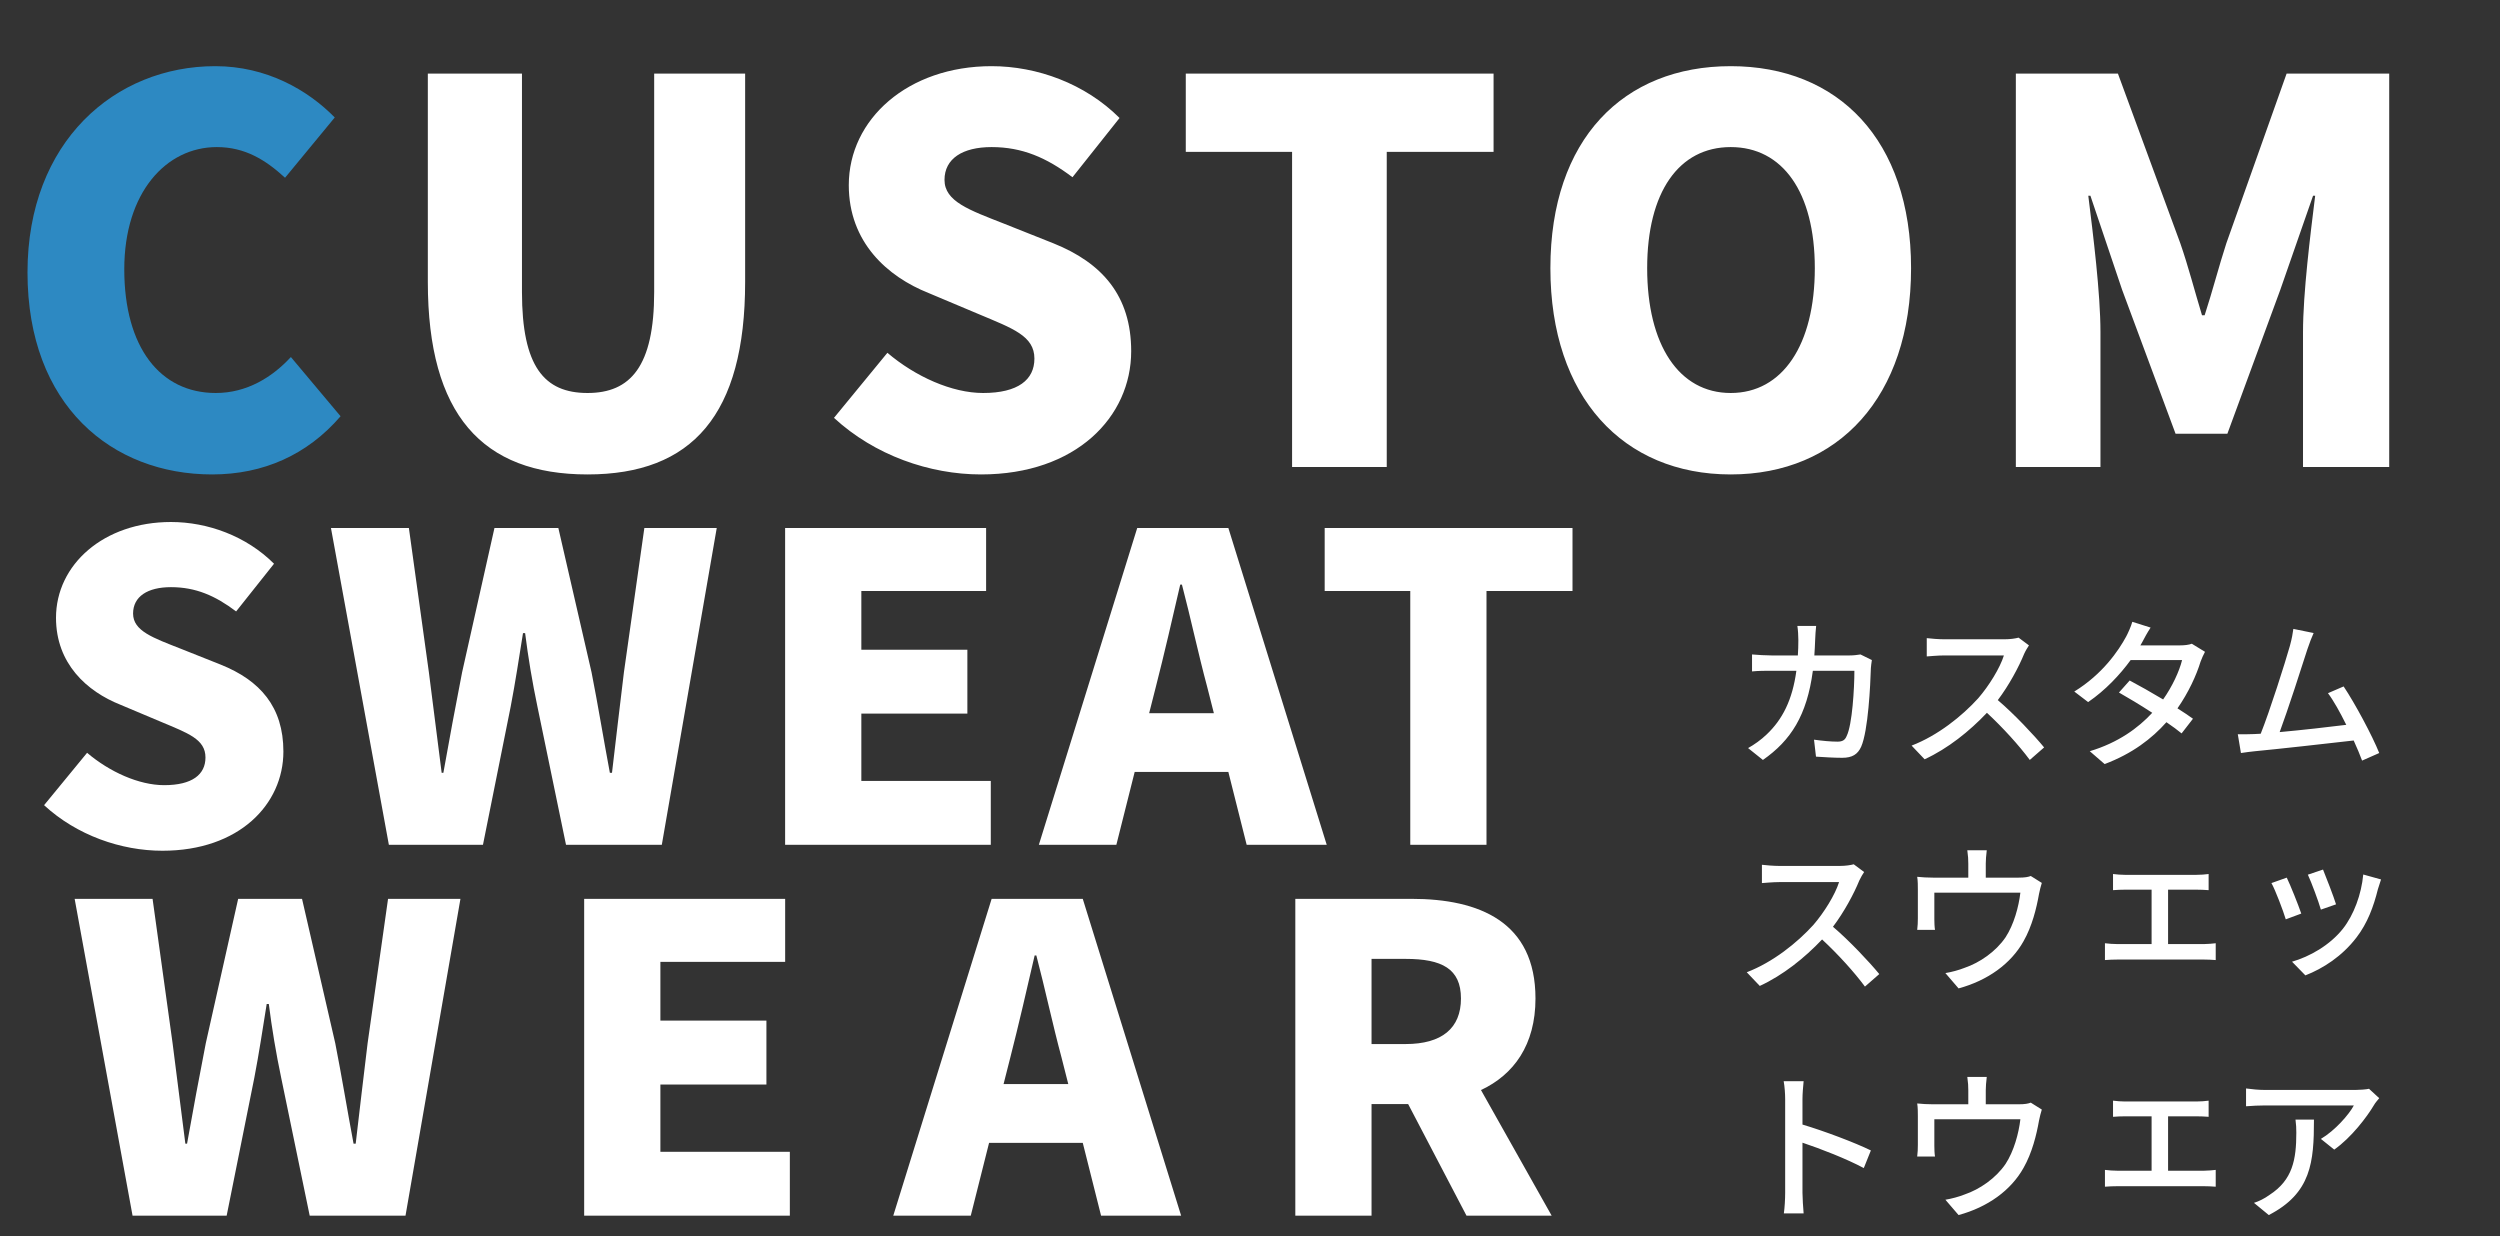 <svg width="364" height="180" viewBox="0 0 364 180" fill="none" xmlns="http://www.w3.org/2000/svg">
<rect x="0" y="0" width="364" height="180" fill="#333333" stroke="none"/>
<path d="M30.877 69.078C38.346 69.078 44.737 66.229 49.588 60.608L42.35 51.984C39.655 54.91 35.959 57.22 31.416 57.22C23.331 57.22 18.095 50.598 18.095 39.202C18.095 28.037 24.178 21.415 31.57 21.415C35.651 21.415 38.654 23.263 41.503 25.881L48.741 17.103C44.814 13.099 38.808 9.634 31.339 9.634C16.786 9.634 4.004 20.568 4.004 39.664C4.004 59.068 16.324 69.078 30.877 69.078Z" fill="#2D89C2"/>
<path d="M85.546 69.078C100.792 69.078 108.492 60.377 108.492 41.05V10.712H95.248V42.513C95.248 53.37 91.783 57.22 85.546 57.22C79.232 57.22 75.998 53.37 75.998 42.513V10.712H62.292V41.05C62.292 60.377 70.223 69.078 85.546 69.078ZM142.833 69.078C156.693 69.078 164.701 60.685 164.701 51.137C164.701 43.052 160.466 38.278 153.382 35.429L146.221 32.58C141.139 30.578 137.52 29.346 137.52 26.189C137.52 23.109 140.138 21.415 144.373 21.415C148.839 21.415 152.381 22.955 156.154 25.804L163.007 17.18C158.002 12.175 150.995 9.634 144.373 9.634C132.207 9.634 123.583 17.334 123.583 26.959C123.583 35.275 129.204 40.28 135.21 42.667L142.525 45.747C147.453 47.826 150.61 48.904 150.61 52.215C150.61 55.295 148.223 57.22 143.141 57.22C138.598 57.22 133.285 54.833 129.204 51.368L121.427 60.839C127.356 66.306 135.364 69.078 142.833 69.078ZM188.127 68H201.91V22.108H217.464V10.712H172.65V22.108H188.127V68ZM251.994 69.078C267.625 69.078 278.251 57.836 278.251 39.048C278.251 20.337 267.625 9.634 251.994 9.634C236.363 9.634 225.737 20.26 225.737 39.048C225.737 57.836 236.363 69.078 251.994 69.078ZM251.994 57.22C244.448 57.22 239.828 50.213 239.828 39.048C239.828 27.96 244.448 21.415 251.994 21.415C259.54 21.415 264.237 27.96 264.237 39.048C264.237 50.213 259.54 57.22 251.994 57.22ZM293.507 68H305.827V48.365C305.827 42.667 304.749 34.12 304.056 28.499H304.364L308.984 42.205L316.761 63.149H324.307L332.007 42.205L336.781 28.499H337.089C336.396 34.12 335.318 42.667 335.318 48.365V68H347.869V10.712H332.931L324.153 35.429C323.075 38.74 322.151 42.359 320.996 45.901H320.611C319.533 42.359 318.609 38.74 317.454 35.429L308.368 10.712H293.507V68Z" fill="white"/>
<path d="M23.654 123.868C34.814 123.868 41.262 117.11 41.262 109.422C41.262 102.912 37.852 99.068 32.148 96.774L26.382 94.48C22.29 92.868 19.376 91.876 19.376 89.334C19.376 86.854 21.484 85.49 24.894 85.49C28.49 85.49 31.342 86.73 34.38 89.024L39.898 82.08C35.868 78.05 30.226 76.004 24.894 76.004C15.098 76.004 8.154 82.204 8.154 89.954C8.154 96.65 12.68 100.68 17.516 102.602L23.406 105.082C27.374 106.756 29.916 107.624 29.916 110.29C29.916 112.77 27.994 114.32 23.902 114.32C20.244 114.32 15.966 112.398 12.68 109.608L6.418 117.234C11.192 121.636 17.64 123.868 23.654 123.868ZM56.618 123H70.32L74.35 102.912C75.032 99.378 75.59 95.658 76.148 92.186H76.458C76.892 95.658 77.512 99.378 78.256 102.912L82.41 123H96.36L104.358 76.872H93.818L90.842 97.89C90.284 102.664 89.664 107.562 89.106 112.522H88.796C87.866 107.562 87.06 102.602 86.13 97.89L81.294 76.872H71.994L67.282 97.89C66.352 102.664 65.422 107.624 64.554 112.522H64.306L62.446 97.89L59.532 76.872H48.186L56.618 123ZM114.313 123H144.259V113.7H125.411V103.904H140.849V94.604H125.411V86.048H143.577V76.872H114.313V123ZM167.316 103.842L168.308 99.936C169.486 95.348 170.726 89.954 171.842 85.118H172.09C173.33 89.83 174.508 95.348 175.748 99.936L176.74 103.842H167.316ZM181.514 123H193.17L178.848 76.872H165.58L151.258 123H162.542L165.208 112.398H178.848L181.514 123ZM205.335 123H216.433V86.048H228.957V76.872H192.873V86.048H205.335V123Z" fill="white"/>
<path d="M19.3 177H33.002L37.032 156.912C37.714 153.378 38.272 149.658 38.83 146.186H39.14C39.574 149.658 40.194 153.378 40.938 156.912L45.092 177H59.042L67.04 130.872H56.5L53.524 151.89C52.966 156.664 52.346 161.562 51.788 166.522H51.478C50.548 161.562 49.742 156.602 48.812 151.89L43.976 130.872H34.676L29.964 151.89C29.034 156.664 28.104 161.624 27.236 166.522H26.988L25.128 151.89L22.214 130.872H10.868L19.3 177ZM85.055 177H115.001V167.7H96.153V157.904H111.591V148.604H96.153V140.048H114.319V130.872H85.055V177ZM146.118 157.842L147.11 153.936C148.288 149.348 149.528 143.954 150.644 139.118H150.892C152.132 143.83 153.31 149.348 154.55 153.936L155.542 157.842H146.118ZM160.316 177H171.972L157.65 130.872H144.382L130.06 177H141.344L144.01 166.398H157.65L160.316 177ZM199.696 139.614H204.656C209.926 139.614 212.716 141.04 212.716 145.38C212.716 149.72 209.926 152.014 204.656 152.014H199.696V139.614ZM225.922 177L215.63 158.71C220.404 156.478 223.566 152.138 223.566 145.38C223.566 134.22 215.382 130.872 205.524 130.872H188.598V177H199.696V160.756H205.028L213.522 177H225.922Z" fill="white"/>
<path d="M270.888 95.288C270.432 95.36 269.904 95.432 269.28 95.432H264.168C264.216 94.712 264.264 93.944 264.288 93.152C264.312 92.576 264.36 91.688 264.432 91.136H261.696C261.792 91.688 261.84 92.648 261.84 93.2C261.84 93.992 261.816 94.712 261.768 95.432H257.952C257.064 95.432 255.984 95.36 255.096 95.288V97.76C255.984 97.664 257.112 97.664 257.976 97.664H261.552C260.976 101.936 259.512 104.768 257.232 106.928C256.416 107.72 255.384 108.44 254.52 108.92L256.68 110.648C260.736 107.816 263.088 104.192 263.952 97.664H270C270 100.184 269.688 105.536 268.872 107.168C268.632 107.768 268.248 107.984 267.528 107.984C266.568 107.984 265.32 107.864 264.12 107.696L264.408 110.168C265.584 110.24 266.976 110.336 268.224 110.336C269.688 110.336 270.48 109.832 270.984 108.728C272.016 106.4 272.328 99.68 272.4 97.28C272.424 96.992 272.472 96.512 272.544 96.104L270.888 95.288ZM293.904 92.84C293.472 92.96 292.728 93.08 291.84 93.08H283.08C282.384 93.08 280.992 92.984 280.536 92.912V95.576C280.896 95.552 282.192 95.432 283.08 95.432H291.768C291.192 97.28 289.584 99.872 288.024 101.672C285.672 104.264 282.144 107.096 278.328 108.56L280.224 110.552C283.608 108.992 286.752 106.472 289.296 103.784C291.624 105.944 293.976 108.536 295.536 110.648L297.624 108.824C296.16 107.048 293.28 103.976 290.88 101.936C292.512 99.776 293.928 97.136 294.72 95.192C294.888 94.808 295.248 94.208 295.416 93.968L293.904 92.84ZM319.128 93.728C318.696 93.896 318.048 93.968 317.376 93.968H311.64L311.928 93.464C312.168 92.984 312.672 92.072 313.128 91.376L310.464 90.536C310.272 91.232 309.84 92.168 309.576 92.672C308.448 94.76 306.12 98.168 302.016 100.688L304.032 102.224C306.552 100.496 308.664 98.24 310.224 96.104H317.712C317.304 97.76 316.272 99.968 314.952 101.84C313.224 100.808 311.4 99.776 310.08 99.08L308.52 100.832C309.792 101.552 311.64 102.656 313.368 103.784C311.328 105.992 308.424 108.128 304.272 109.376L306.432 111.248C310.464 109.736 313.32 107.528 315.432 105.152C316.32 105.752 317.088 106.328 317.64 106.784L319.296 104.648C318.696 104.216 317.928 103.688 317.04 103.136C318.648 100.832 319.8 98.312 320.4 96.344C320.568 95.888 320.832 95.288 321.048 94.904L319.128 93.728ZM346.416 109.64C345.408 107.12 342.888 102.416 341.232 99.944L338.952 100.928C339.768 102.008 340.728 103.736 341.616 105.536C339.12 105.848 335.136 106.304 331.92 106.592C333.072 103.496 335.232 96.824 335.952 94.544C336.288 93.536 336.576 92.816 336.864 92.168L333.912 91.568C333.816 92.264 333.72 92.888 333.408 94.04C332.736 96.416 330.504 103.472 329.16 106.832C328.8 106.856 328.488 106.856 328.2 106.88C327.48 106.904 326.568 106.928 325.824 106.904L326.28 109.64C326.976 109.544 327.744 109.424 328.344 109.376C331.416 109.088 338.976 108.248 342.696 107.816C343.2 108.896 343.608 109.928 343.92 110.744L346.416 109.64ZM269.904 125.84C269.472 125.96 268.728 126.08 267.84 126.08H259.08C258.384 126.08 256.992 125.984 256.536 125.912V128.576C256.896 128.552 258.192 128.432 259.08 128.432H267.768C267.192 130.28 265.584 132.872 264.024 134.672C261.672 137.264 258.144 140.096 254.328 141.56L256.224 143.552C259.608 141.992 262.752 139.472 265.296 136.784C267.624 138.944 269.976 141.536 271.536 143.648L273.624 141.824C272.16 140.048 269.28 136.976 266.88 134.936C268.512 132.776 269.928 130.136 270.72 128.192C270.888 127.808 271.248 127.208 271.416 126.968L269.904 125.84ZM295.68 127.544C295.32 127.688 294.84 127.784 293.904 127.784H289.128V125.744C289.128 125.168 289.176 124.664 289.272 123.8H286.44C286.56 124.664 286.584 125.168 286.584 125.744V127.784H281.448C280.584 127.784 279.888 127.736 279.144 127.664C279.24 128.192 279.24 129.056 279.24 129.56V133.688C279.24 134.216 279.216 134.888 279.144 135.392H281.736C281.664 134.984 281.64 134.312 281.64 133.832V129.968H294.168C293.928 132.008 293.232 134.6 292.008 136.472C290.592 138.56 288.24 140.168 286.056 140.912C285.216 141.248 284.136 141.536 283.248 141.68L285.168 143.912C289.416 142.76 292.8 140.312 294.624 137.048C295.872 134.864 296.52 132.224 296.88 130.16C296.976 129.704 297.144 128.96 297.288 128.552L295.68 127.544ZM315.672 137.456V129.536H319.824C320.376 129.536 321.024 129.56 321.576 129.608V127.256C321.048 127.328 320.424 127.376 319.824 127.376H309.36C308.928 127.376 308.136 127.328 307.656 127.256V129.608C308.136 129.56 308.952 129.536 309.384 129.536H313.272V137.456H308.256C307.728 137.456 307.032 137.408 306.48 137.336V139.784C307.056 139.736 307.728 139.712 308.256 139.712H320.928C321.312 139.712 322.104 139.736 322.608 139.784V137.336C322.128 137.384 321.528 137.456 320.928 137.456H315.672ZM338.232 126.608L336.024 127.352C336.552 128.48 337.584 131.264 337.92 132.44L340.128 131.672C339.816 130.64 338.64 127.592 338.232 126.608ZM344.088 127.328C343.824 130.208 342.72 133.208 341.112 135.248C339.192 137.648 336.288 139.28 333.72 140.024L335.664 142.016C338.232 141.008 340.992 139.256 343.104 136.496C344.712 134.408 345.6 131.984 346.224 129.464C346.344 129.104 346.488 128.648 346.68 128.048L344.088 127.328ZM332.952 127.784L330.72 128.576C331.248 129.488 332.448 132.632 332.808 133.856L335.064 133.016C334.632 131.744 333.48 128.864 332.952 127.784ZM272.4 167.504C270.048 166.352 265.584 164.672 262.44 163.736V160.04C262.44 159.224 262.536 158.192 262.608 157.424H259.704C259.848 158.192 259.92 159.296 259.92 160.04V173.672C259.92 174.584 259.848 175.856 259.728 176.672H262.608C262.536 175.832 262.44 174.392 262.44 173.672V166.376C265.032 167.24 268.872 168.728 271.368 170.072L272.4 167.504ZM295.68 160.544C295.32 160.688 294.84 160.784 293.904 160.784H289.128V158.744C289.128 158.168 289.176 157.664 289.272 156.8H286.44C286.56 157.664 286.584 158.168 286.584 158.744V160.784H281.448C280.584 160.784 279.888 160.736 279.144 160.664C279.24 161.192 279.24 162.056 279.24 162.56V166.688C279.24 167.216 279.216 167.888 279.144 168.392H281.736C281.664 167.984 281.64 167.312 281.64 166.832V162.968H294.168C293.928 165.008 293.232 167.6 292.008 169.472C290.592 171.56 288.24 173.168 286.056 173.912C285.216 174.248 284.136 174.536 283.248 174.68L285.168 176.912C289.416 175.76 292.8 173.312 294.624 170.048C295.872 167.864 296.52 165.224 296.88 163.16C296.976 162.704 297.144 161.96 297.288 161.552L295.68 160.544ZM315.672 170.456V162.536H319.824C320.376 162.536 321.024 162.56 321.576 162.608V160.256C321.048 160.328 320.424 160.376 319.824 160.376H309.36C308.928 160.376 308.136 160.328 307.656 160.256V162.608C308.136 162.56 308.952 162.536 309.384 162.536H313.272V170.456H308.256C307.728 170.456 307.032 170.408 306.48 170.336V172.784C307.056 172.736 307.728 172.712 308.256 172.712H320.928C321.312 172.712 322.104 172.736 322.608 172.784V170.336C322.128 170.384 321.528 170.456 320.928 170.456H315.672ZM334.224 163.016C334.32 163.712 334.344 164.288 334.344 164.912C334.344 168.824 333.816 171.8 330.432 173.984C329.712 174.512 328.872 174.92 328.176 175.136L330.336 176.912C336.528 173.72 336.912 169.184 336.912 163.016H334.224ZM344.928 158.528C344.544 158.624 343.512 158.696 342.96 158.696H329.784C328.872 158.696 327.888 158.6 327.024 158.48V161.072C328.032 161 328.872 160.952 329.784 160.952H342.72C342.024 162.272 339.96 164.624 337.92 165.824L339.864 167.384C342.384 165.608 344.64 162.608 345.648 160.904C345.816 160.592 346.2 160.16 346.416 159.896L344.928 158.528Z" fill="white"/>
</svg>
